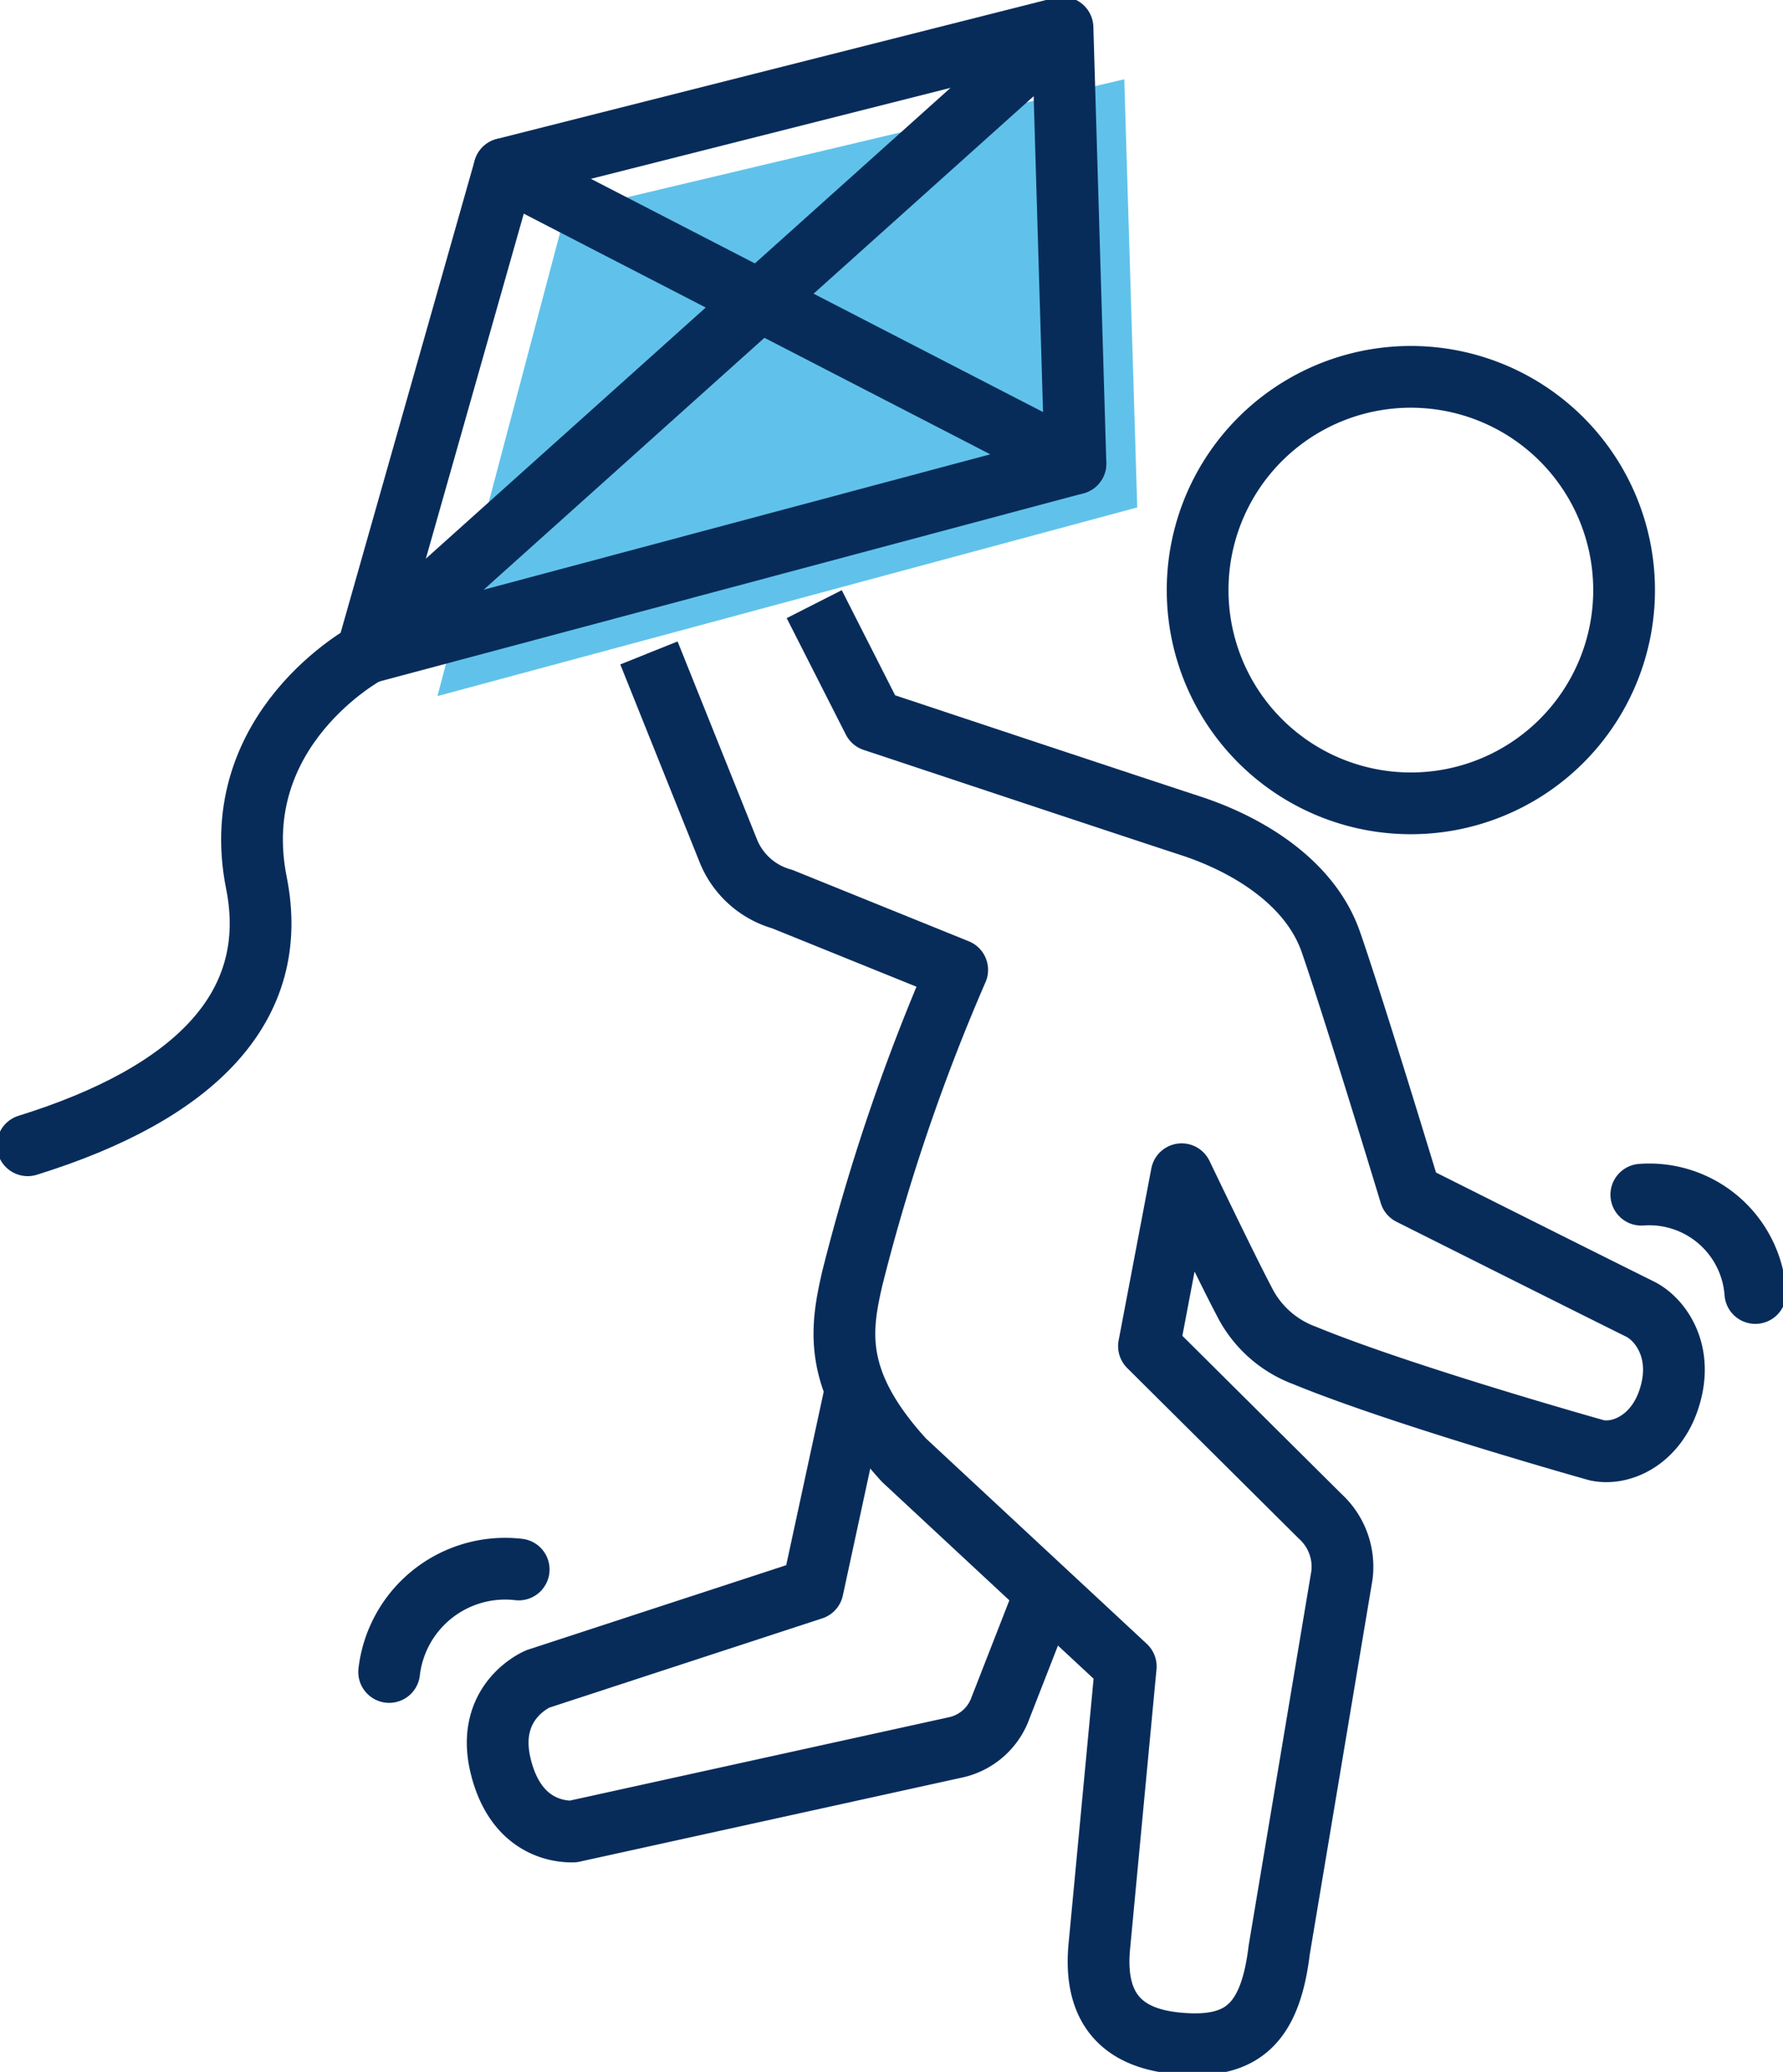<svg xmlns="http://www.w3.org/2000/svg" xmlns:xlink="http://www.w3.org/1999/xlink" width="115.516" height="134.222" viewBox="0 0 115.516 134.222">
  <defs>
    <clipPath id="clip-path">
      <rect width="115.516" height="134.222" fill="none" stroke="#082c5a" stroke-width="4"/>
    </clipPath>
  </defs>
  <g transform="translate(-1106 -1105.778)">
    <path d="M1177.838,1108.912l.841,27.738-45.338,12.223,8.3-31.369Z" transform="translate(1 2)" fill="#60c2ea"/>
    <g transform="translate(1106 1105.778)">
      <g transform="translate(0 0)" clip-path="url(#clip-path)">
        <path d="M41.191,50.191l-2.8,12.957-17.8,5.823s-3.473,1.429-2.4,5.7c.984,3.939,3.77,4.208,4.681,4.186l24.875-5.47a3.99,3.99,0,0,0,2.818-2.548l2.928-7.5" transform="translate(14.259 39.792)" fill="none" stroke="#082c5a" stroke-linejoin="round" stroke-width="4"/>
        <path d="M43.279,27.432A13.815,13.815,0,1,0,57.093,13.617,13.812,13.812,0,0,0,43.279,27.432Z" transform="translate(34.312 10.796)" fill="none" stroke="#082c5a" stroke-linejoin="round" stroke-width="4"/>
        <path d="M23.451,24.992l5.161,12.867a5.3,5.3,0,0,0,3.476,3.08l11.334,4.586a128.845,128.845,0,0,0-6.8,20c-.751,3.288-1.327,6.644,3.354,11.763L54.343,90.651l-1.716,18.167c-.439,4.774,2.361,6,5.1,6.25,4.136.389,5.974-1.242,6.558-6.054l4.063-24.267a4.42,4.42,0,0,0-1.4-3.815L55.847,69.9l2.117-11.137s2.971,6.2,4.048,8.227A7.133,7.133,0,0,0,65.924,70.5c6.341,2.612,18.925,6.144,18.925,6.144,1.6.348,3.8-.665,4.67-3.268,1.056-3.143-.59-5.248-1.845-5.87-4.061-2.013-14.895-7.451-14.895-7.451s-3.548-11.714-5.145-16.329c-1.37-3.946-5.5-6.361-9.072-7.53-4.486-1.468-20.571-6.82-20.571-6.82l-3.831-7.544" transform="translate(18.592 17.307)" fill="none" stroke="#082c5a" stroke-linejoin="round" stroke-width="4"/>
        <path d="M13.264,41.5l8.9-31.353L58.322,1l.839,28.233Z" transform="translate(10.515 0.793)" fill="none" stroke="#082c5a" stroke-linejoin="round" stroke-width="4"/>
        <path d="M1,55.489c10.855-3.374,16.419-8.987,14.819-17-2-10.007,7.168-14.9,7.168-14.9" transform="translate(0.793 18.705)" fill="none" stroke="#082c5a" stroke-linecap="round" stroke-linejoin="round" stroke-width="4"/>
        <line x2="36.996" y2="19.083" transform="translate(32.68 10.945)" fill="none" stroke="#082c5a" stroke-linecap="round" stroke-linejoin="round" stroke-width="4"/>
        <line x1="44.193" y2="39.653" transform="translate(23.78 2.644)" fill="none" stroke="#082c5a" stroke-linecap="round" stroke-linejoin="round" stroke-width="4"/>
        <path d="M14.063,63.375a7.567,7.567,0,0,1,8.392-6.639" transform="translate(11.149 44.94)" fill="none" stroke="#082c5a" stroke-linecap="round" stroke-linejoin="round" stroke-width="4"/>
        <path d="M59.313,43.179A6.892,6.892,0,0,1,66.7,49.547" transform="translate(47.024 34.217)" fill="none" stroke="#082c5a" stroke-linecap="round" stroke-linejoin="round" stroke-width="4"/>
      </g>
    </g>
  </g>
</svg>
